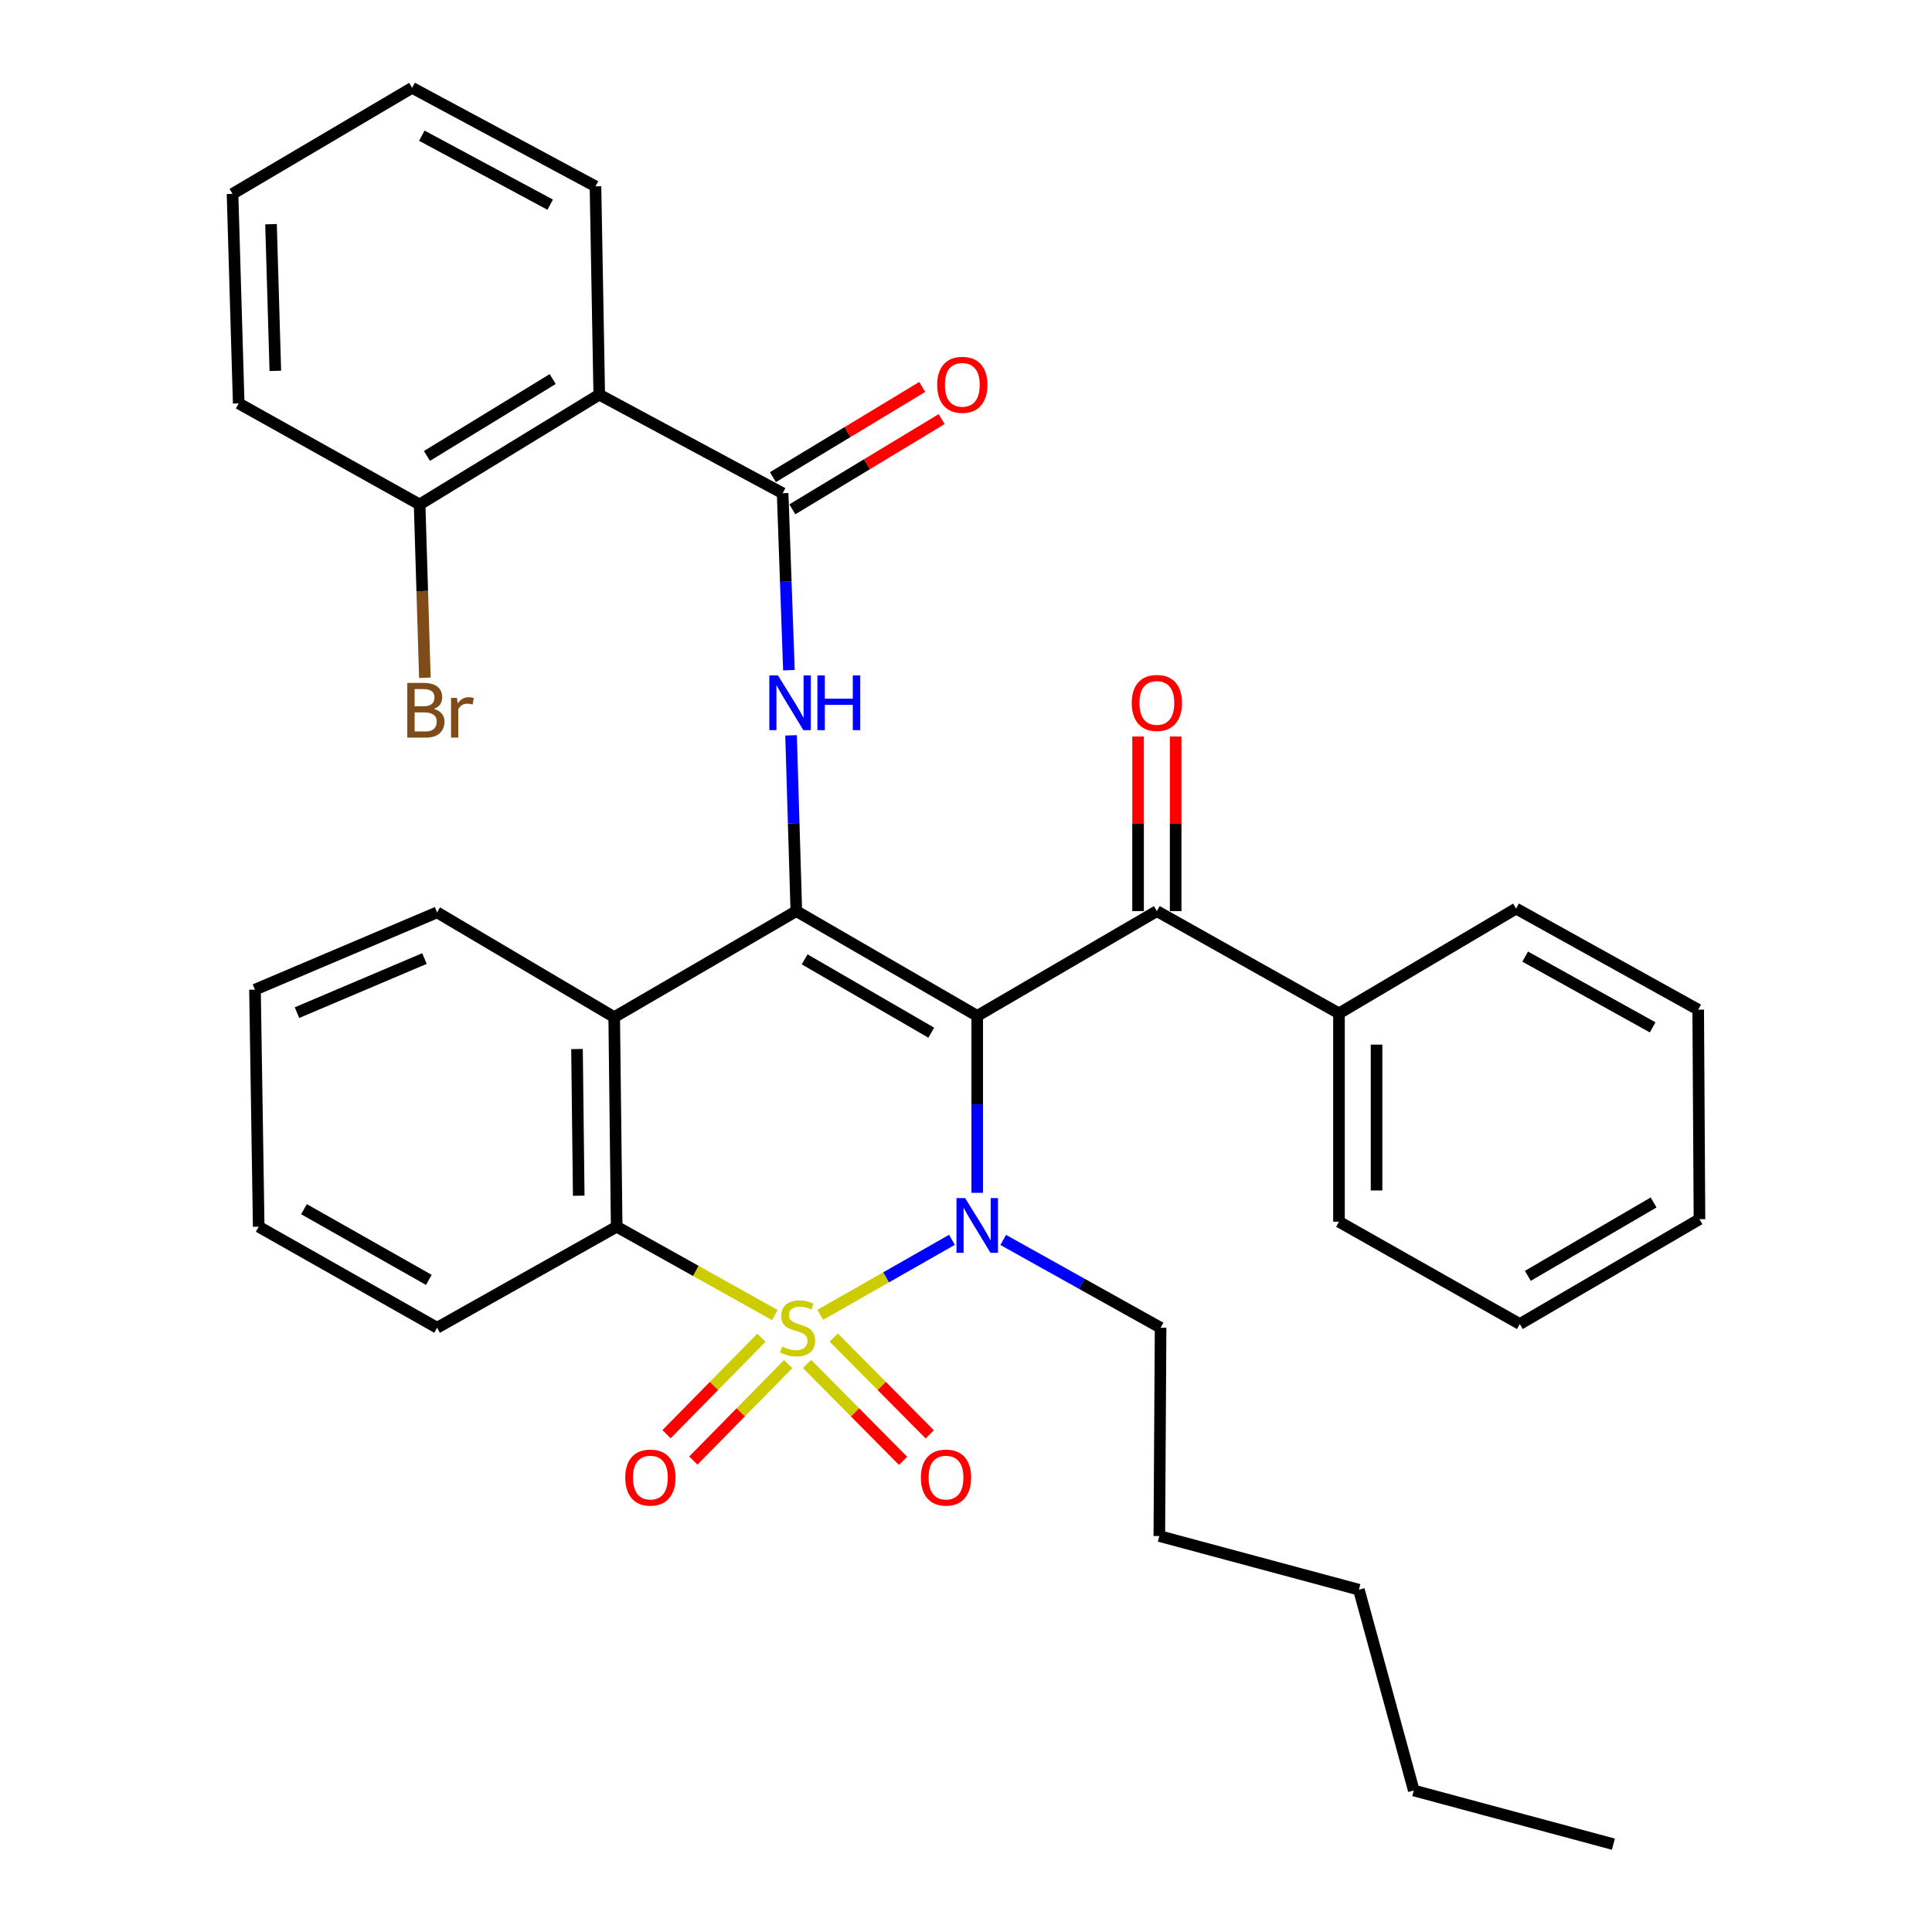 <?xml version='1.0' encoding='iso-8859-1'?>
<svg version='1.1' baseProfile='full'
              xmlns='http://www.w3.org/2000/svg'
                      xmlns:rdkit='http://www.rdkit.org/xml'
                      xmlns:xlink='http://www.w3.org/1999/xlink'
                  xml:space='preserve'
width='1000px' height='1000px' viewBox='0 0 1000 1000'>
<!-- END OF HEADER -->
<rect style='opacity:1.0;fill:#FFFFFF;stroke:none' width='1000' height='1000' x='0' y='0'> </rect>
<path class='bond-1' d='M 424.58,680.546 L 458.658,661.139' style='fill:none;fill-rule:evenodd;stroke:#CCCC00;stroke-width:6px;stroke-linecap:butt;stroke-linejoin:miter;stroke-opacity:1' />
<path class='bond-1' d='M 458.658,661.139 L 492.736,641.732' style='fill:none;fill-rule:evenodd;stroke:#0000FF;stroke-width:6px;stroke-linecap:butt;stroke-linejoin:miter;stroke-opacity:1' />
<path class='bond-3' d='M 401.064,680.671 L 360.126,657.808' style='fill:none;fill-rule:evenodd;stroke:#CCCC00;stroke-width:6px;stroke-linecap:butt;stroke-linejoin:miter;stroke-opacity:1' />
<path class='bond-3' d='M 360.126,657.808 L 319.189,634.944' style='fill:none;fill-rule:evenodd;stroke:#000000;stroke-width:6px;stroke-linecap:butt;stroke-linejoin:miter;stroke-opacity:1' />
<path class='bond-9' d='M 394.095,692.417 L 369.548,717.378' style='fill:none;fill-rule:evenodd;stroke:#CCCC00;stroke-width:6px;stroke-linecap:butt;stroke-linejoin:miter;stroke-opacity:1' />
<path class='bond-9' d='M 369.548,717.378 L 345.001,742.34' style='fill:none;fill-rule:evenodd;stroke:#FF0000;stroke-width:6px;stroke-linecap:butt;stroke-linejoin:miter;stroke-opacity:1' />
<path class='bond-9' d='M 407.962,706.054 L 383.415,731.015' style='fill:none;fill-rule:evenodd;stroke:#CCCC00;stroke-width:6px;stroke-linecap:butt;stroke-linejoin:miter;stroke-opacity:1' />
<path class='bond-9' d='M 383.415,731.015 L 358.868,755.977' style='fill:none;fill-rule:evenodd;stroke:#FF0000;stroke-width:6px;stroke-linecap:butt;stroke-linejoin:miter;stroke-opacity:1' />
<path class='bond-10' d='M 417.728,705.995 L 442.581,731.058' style='fill:none;fill-rule:evenodd;stroke:#CCCC00;stroke-width:6px;stroke-linecap:butt;stroke-linejoin:miter;stroke-opacity:1' />
<path class='bond-10' d='M 442.581,731.058 L 467.435,756.122' style='fill:none;fill-rule:evenodd;stroke:#FF0000;stroke-width:6px;stroke-linecap:butt;stroke-linejoin:miter;stroke-opacity:1' />
<path class='bond-10' d='M 431.538,692.3 L 456.392,717.364' style='fill:none;fill-rule:evenodd;stroke:#CCCC00;stroke-width:6px;stroke-linecap:butt;stroke-linejoin:miter;stroke-opacity:1' />
<path class='bond-10' d='M 456.392,717.364 L 481.246,742.427' style='fill:none;fill-rule:evenodd;stroke:#FF0000;stroke-width:6px;stroke-linecap:butt;stroke-linejoin:miter;stroke-opacity:1' />
<path class='bond-0' d='M 505.813,525.824 L 505.813,571.619' style='fill:none;fill-rule:evenodd;stroke:#000000;stroke-width:6px;stroke-linecap:butt;stroke-linejoin:miter;stroke-opacity:1' />
<path class='bond-0' d='M 505.813,571.619 L 505.813,617.413' style='fill:none;fill-rule:evenodd;stroke:#0000FF;stroke-width:6px;stroke-linecap:butt;stroke-linejoin:miter;stroke-opacity:1' />
<path class='bond-7' d='M 505.813,525.824 L 598.79,471.594' style='fill:none;fill-rule:evenodd;stroke:#000000;stroke-width:6px;stroke-linecap:butt;stroke-linejoin:miter;stroke-opacity:1' />
<path class='bond-34' d='M 505.813,525.824 L 412.177,471.594' style='fill:none;fill-rule:evenodd;stroke:#000000;stroke-width:6px;stroke-linecap:butt;stroke-linejoin:miter;stroke-opacity:1' />
<path class='bond-34' d='M 482.02,534.52 L 416.475,496.558' style='fill:none;fill-rule:evenodd;stroke:#000000;stroke-width:6px;stroke-linecap:butt;stroke-linejoin:miter;stroke-opacity:1' />
<path class='bond-15' d='M 519.27,641.793 L 559.997,664.517' style='fill:none;fill-rule:evenodd;stroke:#0000FF;stroke-width:6px;stroke-linecap:butt;stroke-linejoin:miter;stroke-opacity:1' />
<path class='bond-15' d='M 559.997,664.517 L 600.724,687.24' style='fill:none;fill-rule:evenodd;stroke:#000000;stroke-width:6px;stroke-linecap:butt;stroke-linejoin:miter;stroke-opacity:1' />
<path class='bond-2' d='M 412.177,471.594 L 317.914,526.472' style='fill:none;fill-rule:evenodd;stroke:#000000;stroke-width:6px;stroke-linecap:butt;stroke-linejoin:miter;stroke-opacity:1' />
<path class='bond-5' d='M 412.177,471.594 L 410.814,426.105' style='fill:none;fill-rule:evenodd;stroke:#000000;stroke-width:6px;stroke-linecap:butt;stroke-linejoin:miter;stroke-opacity:1' />
<path class='bond-5' d='M 410.814,426.105 L 409.451,380.617' style='fill:none;fill-rule:evenodd;stroke:#0000FF;stroke-width:6px;stroke-linecap:butt;stroke-linejoin:miter;stroke-opacity:1' />
<path class='bond-4' d='M 319.189,634.944 L 317.914,526.472' style='fill:none;fill-rule:evenodd;stroke:#000000;stroke-width:6px;stroke-linecap:butt;stroke-linejoin:miter;stroke-opacity:1' />
<path class='bond-4' d='M 299.55,618.902 L 298.657,542.972' style='fill:none;fill-rule:evenodd;stroke:#000000;stroke-width:6px;stroke-linecap:butt;stroke-linejoin:miter;stroke-opacity:1' />
<path class='bond-18' d='M 319.189,634.944 L 226.233,687.24' style='fill:none;fill-rule:evenodd;stroke:#000000;stroke-width:6px;stroke-linecap:butt;stroke-linejoin:miter;stroke-opacity:1' />
<path class='bond-17' d='M 317.914,526.472 L 226.233,472.242' style='fill:none;fill-rule:evenodd;stroke:#000000;stroke-width:6px;stroke-linecap:butt;stroke-linejoin:miter;stroke-opacity:1' />
<path class='bond-6' d='M 408.346,346.886 L 406.717,301.093' style='fill:none;fill-rule:evenodd;stroke:#0000FF;stroke-width:6px;stroke-linecap:butt;stroke-linejoin:miter;stroke-opacity:1' />
<path class='bond-6' d='M 406.717,301.093 L 405.089,255.299' style='fill:none;fill-rule:evenodd;stroke:#000000;stroke-width:6px;stroke-linecap:butt;stroke-linejoin:miter;stroke-opacity:1' />
<path class='bond-8' d='M 405.089,255.299 L 310.167,204.267' style='fill:none;fill-rule:evenodd;stroke:#000000;stroke-width:6px;stroke-linecap:butt;stroke-linejoin:miter;stroke-opacity:1' />
<path class='bond-12' d='M 410.118,263.622 L 448.759,240.272' style='fill:none;fill-rule:evenodd;stroke:#000000;stroke-width:6px;stroke-linecap:butt;stroke-linejoin:miter;stroke-opacity:1' />
<path class='bond-12' d='M 448.759,240.272 L 487.4,216.922' style='fill:none;fill-rule:evenodd;stroke:#FF0000;stroke-width:6px;stroke-linecap:butt;stroke-linejoin:miter;stroke-opacity:1' />
<path class='bond-12' d='M 400.059,246.976 L 438.701,223.626' style='fill:none;fill-rule:evenodd;stroke:#000000;stroke-width:6px;stroke-linecap:butt;stroke-linejoin:miter;stroke-opacity:1' />
<path class='bond-12' d='M 438.701,223.626 L 477.342,200.276' style='fill:none;fill-rule:evenodd;stroke:#FF0000;stroke-width:6px;stroke-linecap:butt;stroke-linejoin:miter;stroke-opacity:1' />
<path class='bond-13' d='M 608.515,471.594 L 608.515,426.405' style='fill:none;fill-rule:evenodd;stroke:#000000;stroke-width:6px;stroke-linecap:butt;stroke-linejoin:miter;stroke-opacity:1' />
<path class='bond-13' d='M 608.515,426.405 L 608.515,381.215' style='fill:none;fill-rule:evenodd;stroke:#FF0000;stroke-width:6px;stroke-linecap:butt;stroke-linejoin:miter;stroke-opacity:1' />
<path class='bond-13' d='M 589.066,471.594 L 589.066,426.405' style='fill:none;fill-rule:evenodd;stroke:#000000;stroke-width:6px;stroke-linecap:butt;stroke-linejoin:miter;stroke-opacity:1' />
<path class='bond-13' d='M 589.066,426.405 L 589.066,381.215' style='fill:none;fill-rule:evenodd;stroke:#FF0000;stroke-width:6px;stroke-linecap:butt;stroke-linejoin:miter;stroke-opacity:1' />
<path class='bond-14' d='M 598.79,471.594 L 693.053,524.517' style='fill:none;fill-rule:evenodd;stroke:#000000;stroke-width:6px;stroke-linecap:butt;stroke-linejoin:miter;stroke-opacity:1' />
<path class='bond-11' d='M 310.167,204.267 L 217.189,261.112' style='fill:none;fill-rule:evenodd;stroke:#000000;stroke-width:6px;stroke-linecap:butt;stroke-linejoin:miter;stroke-opacity:1' />
<path class='bond-11' d='M 286.075,196.2 L 220.991,235.992' style='fill:none;fill-rule:evenodd;stroke:#000000;stroke-width:6px;stroke-linecap:butt;stroke-linejoin:miter;stroke-opacity:1' />
<path class='bond-19' d='M 310.167,204.267 L 308.222,96.454' style='fill:none;fill-rule:evenodd;stroke:#000000;stroke-width:6px;stroke-linecap:butt;stroke-linejoin:miter;stroke-opacity:1' />
<path class='bond-16' d='M 217.189,261.112 L 218.554,305.963' style='fill:none;fill-rule:evenodd;stroke:#000000;stroke-width:6px;stroke-linecap:butt;stroke-linejoin:miter;stroke-opacity:1' />
<path class='bond-16' d='M 218.554,305.963 L 219.919,350.814' style='fill:none;fill-rule:evenodd;stroke:#7F4C19;stroke-width:6px;stroke-linecap:butt;stroke-linejoin:miter;stroke-opacity:1' />
<path class='bond-20' d='M 217.189,261.112 L 123.553,208.805' style='fill:none;fill-rule:evenodd;stroke:#000000;stroke-width:6px;stroke-linecap:butt;stroke-linejoin:miter;stroke-opacity:1' />
<path class='bond-21' d='M 693.053,524.517 L 693.053,632.361' style='fill:none;fill-rule:evenodd;stroke:#000000;stroke-width:6px;stroke-linecap:butt;stroke-linejoin:miter;stroke-opacity:1' />
<path class='bond-21' d='M 712.502,540.693 L 712.502,616.185' style='fill:none;fill-rule:evenodd;stroke:#000000;stroke-width:6px;stroke-linecap:butt;stroke-linejoin:miter;stroke-opacity:1' />
<path class='bond-22' d='M 693.053,524.517 L 784.734,470.286' style='fill:none;fill-rule:evenodd;stroke:#000000;stroke-width:6px;stroke-linecap:butt;stroke-linejoin:miter;stroke-opacity:1' />
<path class='bond-23' d='M 600.724,687.24 L 600.065,795.053' style='fill:none;fill-rule:evenodd;stroke:#000000;stroke-width:6px;stroke-linecap:butt;stroke-linejoin:miter;stroke-opacity:1' />
<path class='bond-35' d='M 226.233,472.242 L 131.981,512.242' style='fill:none;fill-rule:evenodd;stroke:#000000;stroke-width:6px;stroke-linecap:butt;stroke-linejoin:miter;stroke-opacity:1' />
<path class='bond-35' d='M 219.694,496.145 L 153.717,524.145' style='fill:none;fill-rule:evenodd;stroke:#000000;stroke-width:6px;stroke-linecap:butt;stroke-linejoin:miter;stroke-opacity:1' />
<path class='bond-28' d='M 226.233,687.24 L 133.904,634.944' style='fill:none;fill-rule:evenodd;stroke:#000000;stroke-width:6px;stroke-linecap:butt;stroke-linejoin:miter;stroke-opacity:1' />
<path class='bond-28' d='M 221.969,662.473 L 157.339,625.865' style='fill:none;fill-rule:evenodd;stroke:#000000;stroke-width:6px;stroke-linecap:butt;stroke-linejoin:miter;stroke-opacity:1' />
<path class='bond-27' d='M 308.222,96.454 L 213.31,45.455' style='fill:none;fill-rule:evenodd;stroke:#000000;stroke-width:6px;stroke-linecap:butt;stroke-linejoin:miter;stroke-opacity:1' />
<path class='bond-27' d='M 284.779,105.937 L 218.341,70.237' style='fill:none;fill-rule:evenodd;stroke:#000000;stroke-width:6px;stroke-linecap:butt;stroke-linejoin:miter;stroke-opacity:1' />
<path class='bond-37' d='M 123.553,208.805 L 120.355,100.344' style='fill:none;fill-rule:evenodd;stroke:#000000;stroke-width:6px;stroke-linecap:butt;stroke-linejoin:miter;stroke-opacity:1' />
<path class='bond-37' d='M 142.514,191.962 L 140.275,116.04' style='fill:none;fill-rule:evenodd;stroke:#000000;stroke-width:6px;stroke-linecap:butt;stroke-linejoin:miter;stroke-opacity:1' />
<path class='bond-32' d='M 693.053,632.361 L 786.657,685.317' style='fill:none;fill-rule:evenodd;stroke:#000000;stroke-width:6px;stroke-linecap:butt;stroke-linejoin:miter;stroke-opacity:1' />
<path class='bond-30' d='M 784.734,470.286 L 878.986,522.604' style='fill:none;fill-rule:evenodd;stroke:#000000;stroke-width:6px;stroke-linecap:butt;stroke-linejoin:miter;stroke-opacity:1' />
<path class='bond-30' d='M 789.432,495.139 L 855.409,531.761' style='fill:none;fill-rule:evenodd;stroke:#000000;stroke-width:6px;stroke-linecap:butt;stroke-linejoin:miter;stroke-opacity:1' />
<path class='bond-26' d='M 600.065,795.053 L 703.361,822.821' style='fill:none;fill-rule:evenodd;stroke:#000000;stroke-width:6px;stroke-linecap:butt;stroke-linejoin:miter;stroke-opacity:1' />
<path class='bond-24' d='M 731.778,926.755 L 703.361,822.821' style='fill:none;fill-rule:evenodd;stroke:#000000;stroke-width:6px;stroke-linecap:butt;stroke-linejoin:miter;stroke-opacity:1' />
<path class='bond-29' d='M 731.778,926.755 L 835.085,954.545' style='fill:none;fill-rule:evenodd;stroke:#000000;stroke-width:6px;stroke-linecap:butt;stroke-linejoin:miter;stroke-opacity:1' />
<path class='bond-25' d='M 131.981,512.242 L 133.904,634.944' style='fill:none;fill-rule:evenodd;stroke:#000000;stroke-width:6px;stroke-linecap:butt;stroke-linejoin:miter;stroke-opacity:1' />
<path class='bond-31' d='M 213.31,45.455 L 120.355,100.344' style='fill:none;fill-rule:evenodd;stroke:#000000;stroke-width:6px;stroke-linecap:butt;stroke-linejoin:miter;stroke-opacity:1' />
<path class='bond-33' d='M 878.986,522.604 L 879.645,631.054' style='fill:none;fill-rule:evenodd;stroke:#000000;stroke-width:6px;stroke-linecap:butt;stroke-linejoin:miter;stroke-opacity:1' />
<path class='bond-36' d='M 786.657,685.317 L 879.645,631.054' style='fill:none;fill-rule:evenodd;stroke:#000000;stroke-width:6px;stroke-linecap:butt;stroke-linejoin:miter;stroke-opacity:1' />
<path class='bond-36' d='M 790.803,660.379 L 855.894,622.395' style='fill:none;fill-rule:evenodd;stroke:#000000;stroke-width:6px;stroke-linecap:butt;stroke-linejoin:miter;stroke-opacity:1' />
<path  class='atom-0' d='M 404.825 696.96
Q 405.145 697.08, 406.465 697.64
Q 407.785 698.2, 409.225 698.56
Q 410.705 698.88, 412.145 698.88
Q 414.825 698.88, 416.385 697.6
Q 417.945 696.28, 417.945 694
Q 417.945 692.44, 417.145 691.48
Q 416.385 690.52, 415.185 690
Q 413.985 689.48, 411.985 688.88
Q 409.465 688.12, 407.945 687.4
Q 406.465 686.68, 405.385 685.16
Q 404.345 683.64, 404.345 681.08
Q 404.345 677.52, 406.745 675.32
Q 409.185 673.12, 413.985 673.12
Q 417.265 673.12, 420.985 674.68
L 420.065 677.76
Q 416.665 676.36, 414.105 676.36
Q 411.345 676.36, 409.825 677.52
Q 408.305 678.64, 408.345 680.6
Q 408.345 682.12, 409.105 683.04
Q 409.905 683.96, 411.025 684.48
Q 412.185 685, 414.105 685.6
Q 416.665 686.4, 418.185 687.2
Q 419.705 688, 420.785 689.64
Q 421.905 691.24, 421.905 694
Q 421.905 697.92, 419.265 700.04
Q 416.665 702.12, 412.305 702.12
Q 409.785 702.12, 407.865 701.56
Q 405.985 701.04, 403.745 700.12
L 404.825 696.96
' fill='#CCCC00'/>
<path  class='atom-2' d='M 499.553 620.125
L 508.833 635.125
Q 509.753 636.605, 511.233 639.285
Q 512.713 641.965, 512.793 642.125
L 512.793 620.125
L 516.553 620.125
L 516.553 648.445
L 512.673 648.445
L 502.713 632.045
Q 501.553 630.125, 500.313 627.925
Q 499.113 625.725, 498.753 625.045
L 498.753 648.445
L 495.073 648.445
L 495.073 620.125
L 499.553 620.125
' fill='#0000FF'/>
<path  class='atom-6' d='M 402.686 349.6
L 411.966 364.6
Q 412.886 366.08, 414.366 368.76
Q 415.846 371.44, 415.926 371.6
L 415.926 349.6
L 419.686 349.6
L 419.686 377.92
L 415.806 377.92
L 405.846 361.52
Q 404.686 359.6, 403.446 357.4
Q 402.246 355.2, 401.886 354.52
L 401.886 377.92
L 398.206 377.92
L 398.206 349.6
L 402.686 349.6
' fill='#0000FF'/>
<path  class='atom-6' d='M 423.086 349.6
L 426.926 349.6
L 426.926 361.64
L 441.406 361.64
L 441.406 349.6
L 445.246 349.6
L 445.246 377.92
L 441.406 377.92
L 441.406 364.84
L 426.926 364.84
L 426.926 377.92
L 423.086 377.92
L 423.086 349.6
' fill='#0000FF'/>
<path  class='atom-10' d='M 323.639 764.792
Q 323.639 757.992, 326.999 754.192
Q 330.359 750.392, 336.639 750.392
Q 342.919 750.392, 346.279 754.192
Q 349.639 757.992, 349.639 764.792
Q 349.639 771.672, 346.239 775.592
Q 342.839 779.472, 336.639 779.472
Q 330.399 779.472, 326.999 775.592
Q 323.639 771.712, 323.639 764.792
M 336.639 776.272
Q 340.959 776.272, 343.279 773.392
Q 345.639 770.472, 345.639 764.792
Q 345.639 759.232, 343.279 756.432
Q 340.959 753.592, 336.639 753.592
Q 332.319 753.592, 329.959 756.392
Q 327.639 759.192, 327.639 764.792
Q 327.639 770.512, 329.959 773.392
Q 332.319 776.272, 336.639 776.272
' fill='#FF0000'/>
<path  class='atom-11' d='M 476.649 764.792
Q 476.649 757.992, 480.009 754.192
Q 483.369 750.392, 489.649 750.392
Q 495.929 750.392, 499.289 754.192
Q 502.649 757.992, 502.649 764.792
Q 502.649 771.672, 499.249 775.592
Q 495.849 779.472, 489.649 779.472
Q 483.409 779.472, 480.009 775.592
Q 476.649 771.712, 476.649 764.792
M 489.649 776.272
Q 493.969 776.272, 496.289 773.392
Q 498.649 770.472, 498.649 764.792
Q 498.649 759.232, 496.289 756.432
Q 493.969 753.592, 489.649 753.592
Q 485.329 753.592, 482.969 756.392
Q 480.649 759.192, 480.649 764.792
Q 480.649 770.512, 482.969 773.392
Q 485.329 776.272, 489.649 776.272
' fill='#FF0000'/>
<path  class='atom-13' d='M 485.088 199.182
Q 485.088 192.382, 488.448 188.582
Q 491.808 184.782, 498.088 184.782
Q 504.368 184.782, 507.728 188.582
Q 511.088 192.382, 511.088 199.182
Q 511.088 206.062, 507.688 209.982
Q 504.288 213.862, 498.088 213.862
Q 491.848 213.862, 488.448 209.982
Q 485.088 206.102, 485.088 199.182
M 498.088 210.662
Q 502.408 210.662, 504.728 207.782
Q 507.088 204.862, 507.088 199.182
Q 507.088 193.622, 504.728 190.822
Q 502.408 187.982, 498.088 187.982
Q 493.768 187.982, 491.408 190.782
Q 489.088 193.582, 489.088 199.182
Q 489.088 204.902, 491.408 207.782
Q 493.768 210.662, 498.088 210.662
' fill='#FF0000'/>
<path  class='atom-14' d='M 585.79 363.84
Q 585.79 357.04, 589.15 353.24
Q 592.51 349.44, 598.79 349.44
Q 605.07 349.44, 608.43 353.24
Q 611.79 357.04, 611.79 363.84
Q 611.79 370.72, 608.39 374.64
Q 604.99 378.52, 598.79 378.52
Q 592.55 378.52, 589.15 374.64
Q 585.79 370.76, 585.79 363.84
M 598.79 375.32
Q 603.11 375.32, 605.43 372.44
Q 607.79 369.52, 607.79 363.84
Q 607.79 358.28, 605.43 355.48
Q 603.11 352.64, 598.79 352.64
Q 594.47 352.64, 592.11 355.44
Q 589.79 358.24, 589.79 363.84
Q 589.79 369.56, 592.11 372.44
Q 594.47 375.32, 598.79 375.32
' fill='#FF0000'/>
<path  class='atom-17' d='M 224.571 366.919
Q 227.291 367.679, 228.651 369.359
Q 230.051 370.999, 230.051 373.439
Q 230.051 377.359, 227.531 379.599
Q 225.051 381.799, 220.331 381.799
L 210.811 381.799
L 210.811 353.479
L 219.171 353.479
Q 224.011 353.479, 226.451 355.439
Q 228.891 357.399, 228.891 360.999
Q 228.891 365.279, 224.571 366.919
M 214.611 356.679
L 214.611 365.559
L 219.171 365.559
Q 221.971 365.559, 223.411 364.439
Q 224.891 363.279, 224.891 360.999
Q 224.891 356.679, 219.171 356.679
L 214.611 356.679
M 220.331 378.599
Q 223.091 378.599, 224.571 377.279
Q 226.051 375.959, 226.051 373.439
Q 226.051 371.119, 224.411 369.959
Q 222.811 368.759, 219.731 368.759
L 214.611 368.759
L 214.611 378.599
L 220.331 378.599
' fill='#7F4C19'/>
<path  class='atom-17' d='M 236.491 361.239
L 236.931 364.079
Q 239.091 360.879, 242.611 360.879
Q 243.731 360.879, 245.251 361.279
L 244.651 364.639
Q 242.931 364.239, 241.971 364.239
Q 240.291 364.239, 239.171 364.919
Q 238.091 365.559, 237.211 367.119
L 237.211 381.799
L 233.451 381.799
L 233.451 361.239
L 236.491 361.239
' fill='#7F4C19'/>
</svg>
